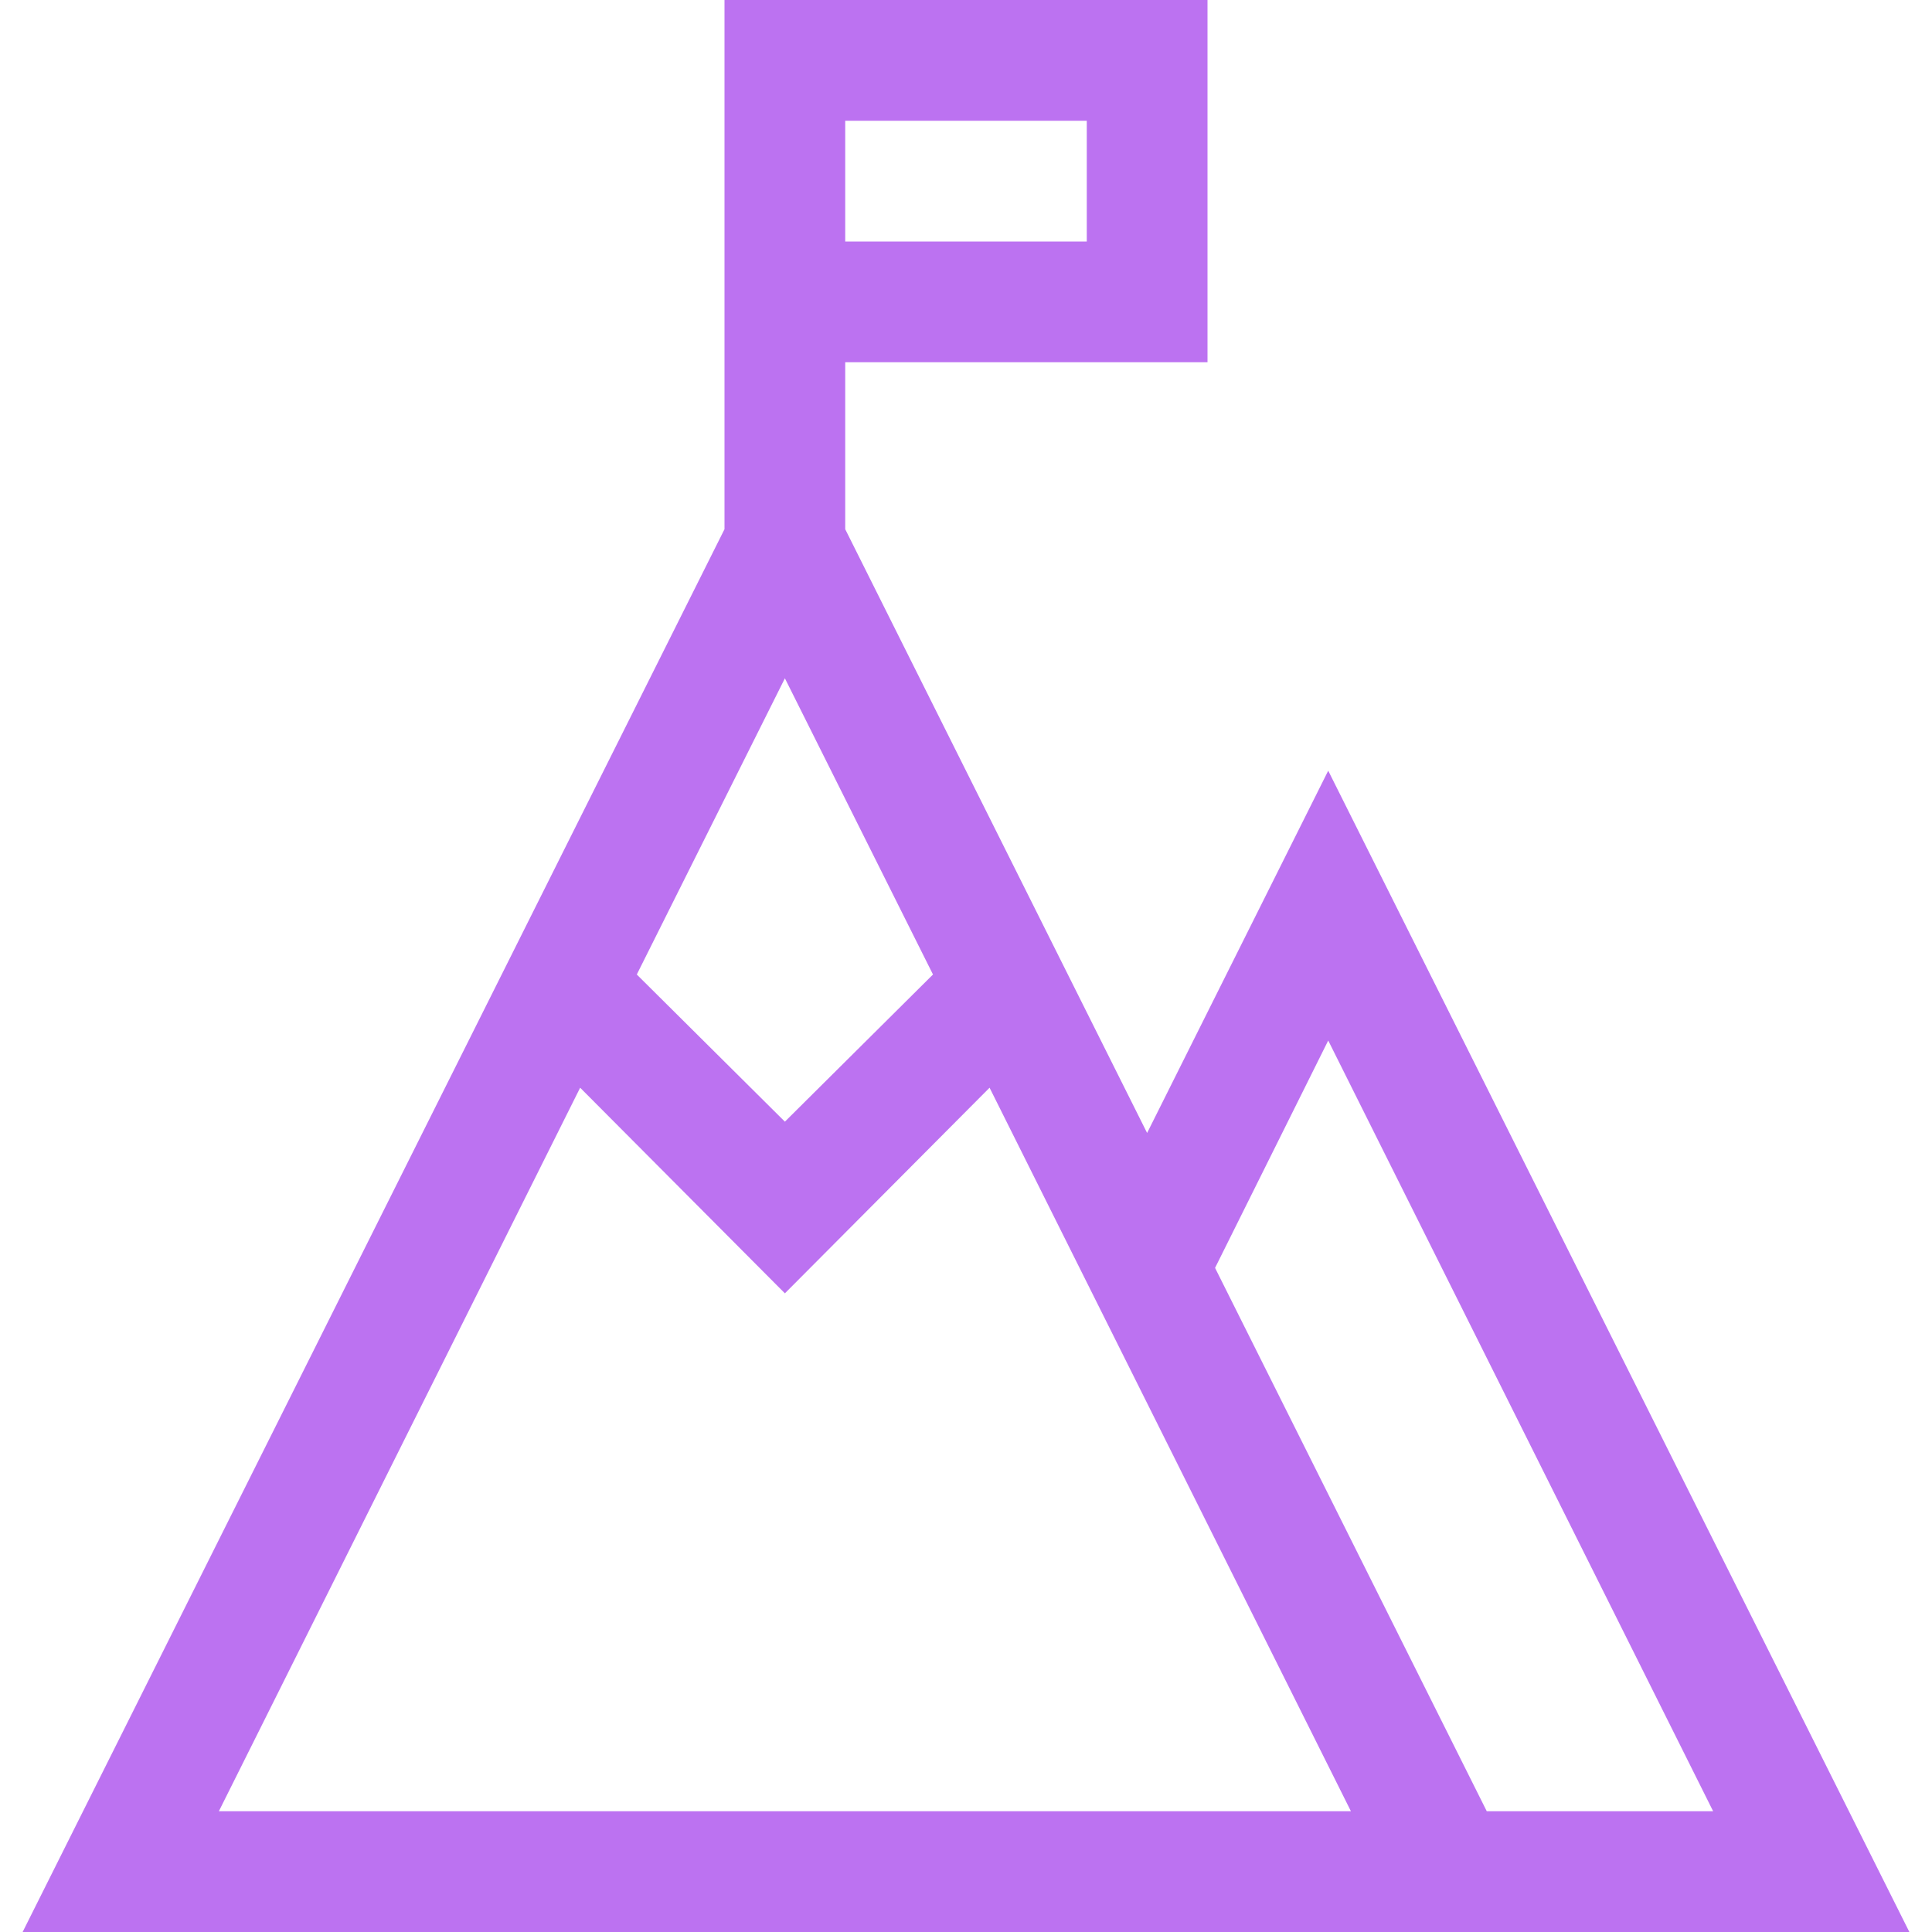 <svg width="35" height="35" viewBox="0 0 35 35" fill="none" xmlns="http://www.w3.org/2000/svg">
<g clip-path="url(#clip0_563_1234)">
<path d="M24.062 13.962L34.59 35H0.41L13.125 9.587V0H21.875V6.562H15.312V9.587L20.781 20.525L24.062 13.962ZM15.312 2.188V4.375H19.688V2.188H15.312ZM16.902 17.654L14.219 12.288L11.536 17.654L14.219 20.32L16.902 17.654ZM24.473 32.812L17.927 19.705L14.219 23.43L10.51 19.705L3.965 32.812H24.473ZM26.934 32.812H31.035L24.062 18.85L22.012 22.969L26.934 32.812Z" fill="#BC72F1"/>
</g>
<defs>
<clipPath id="clip0_563_1234">
<rect width="35" height="35" fill="white"/>
</clipPath>
</defs>
</svg>
